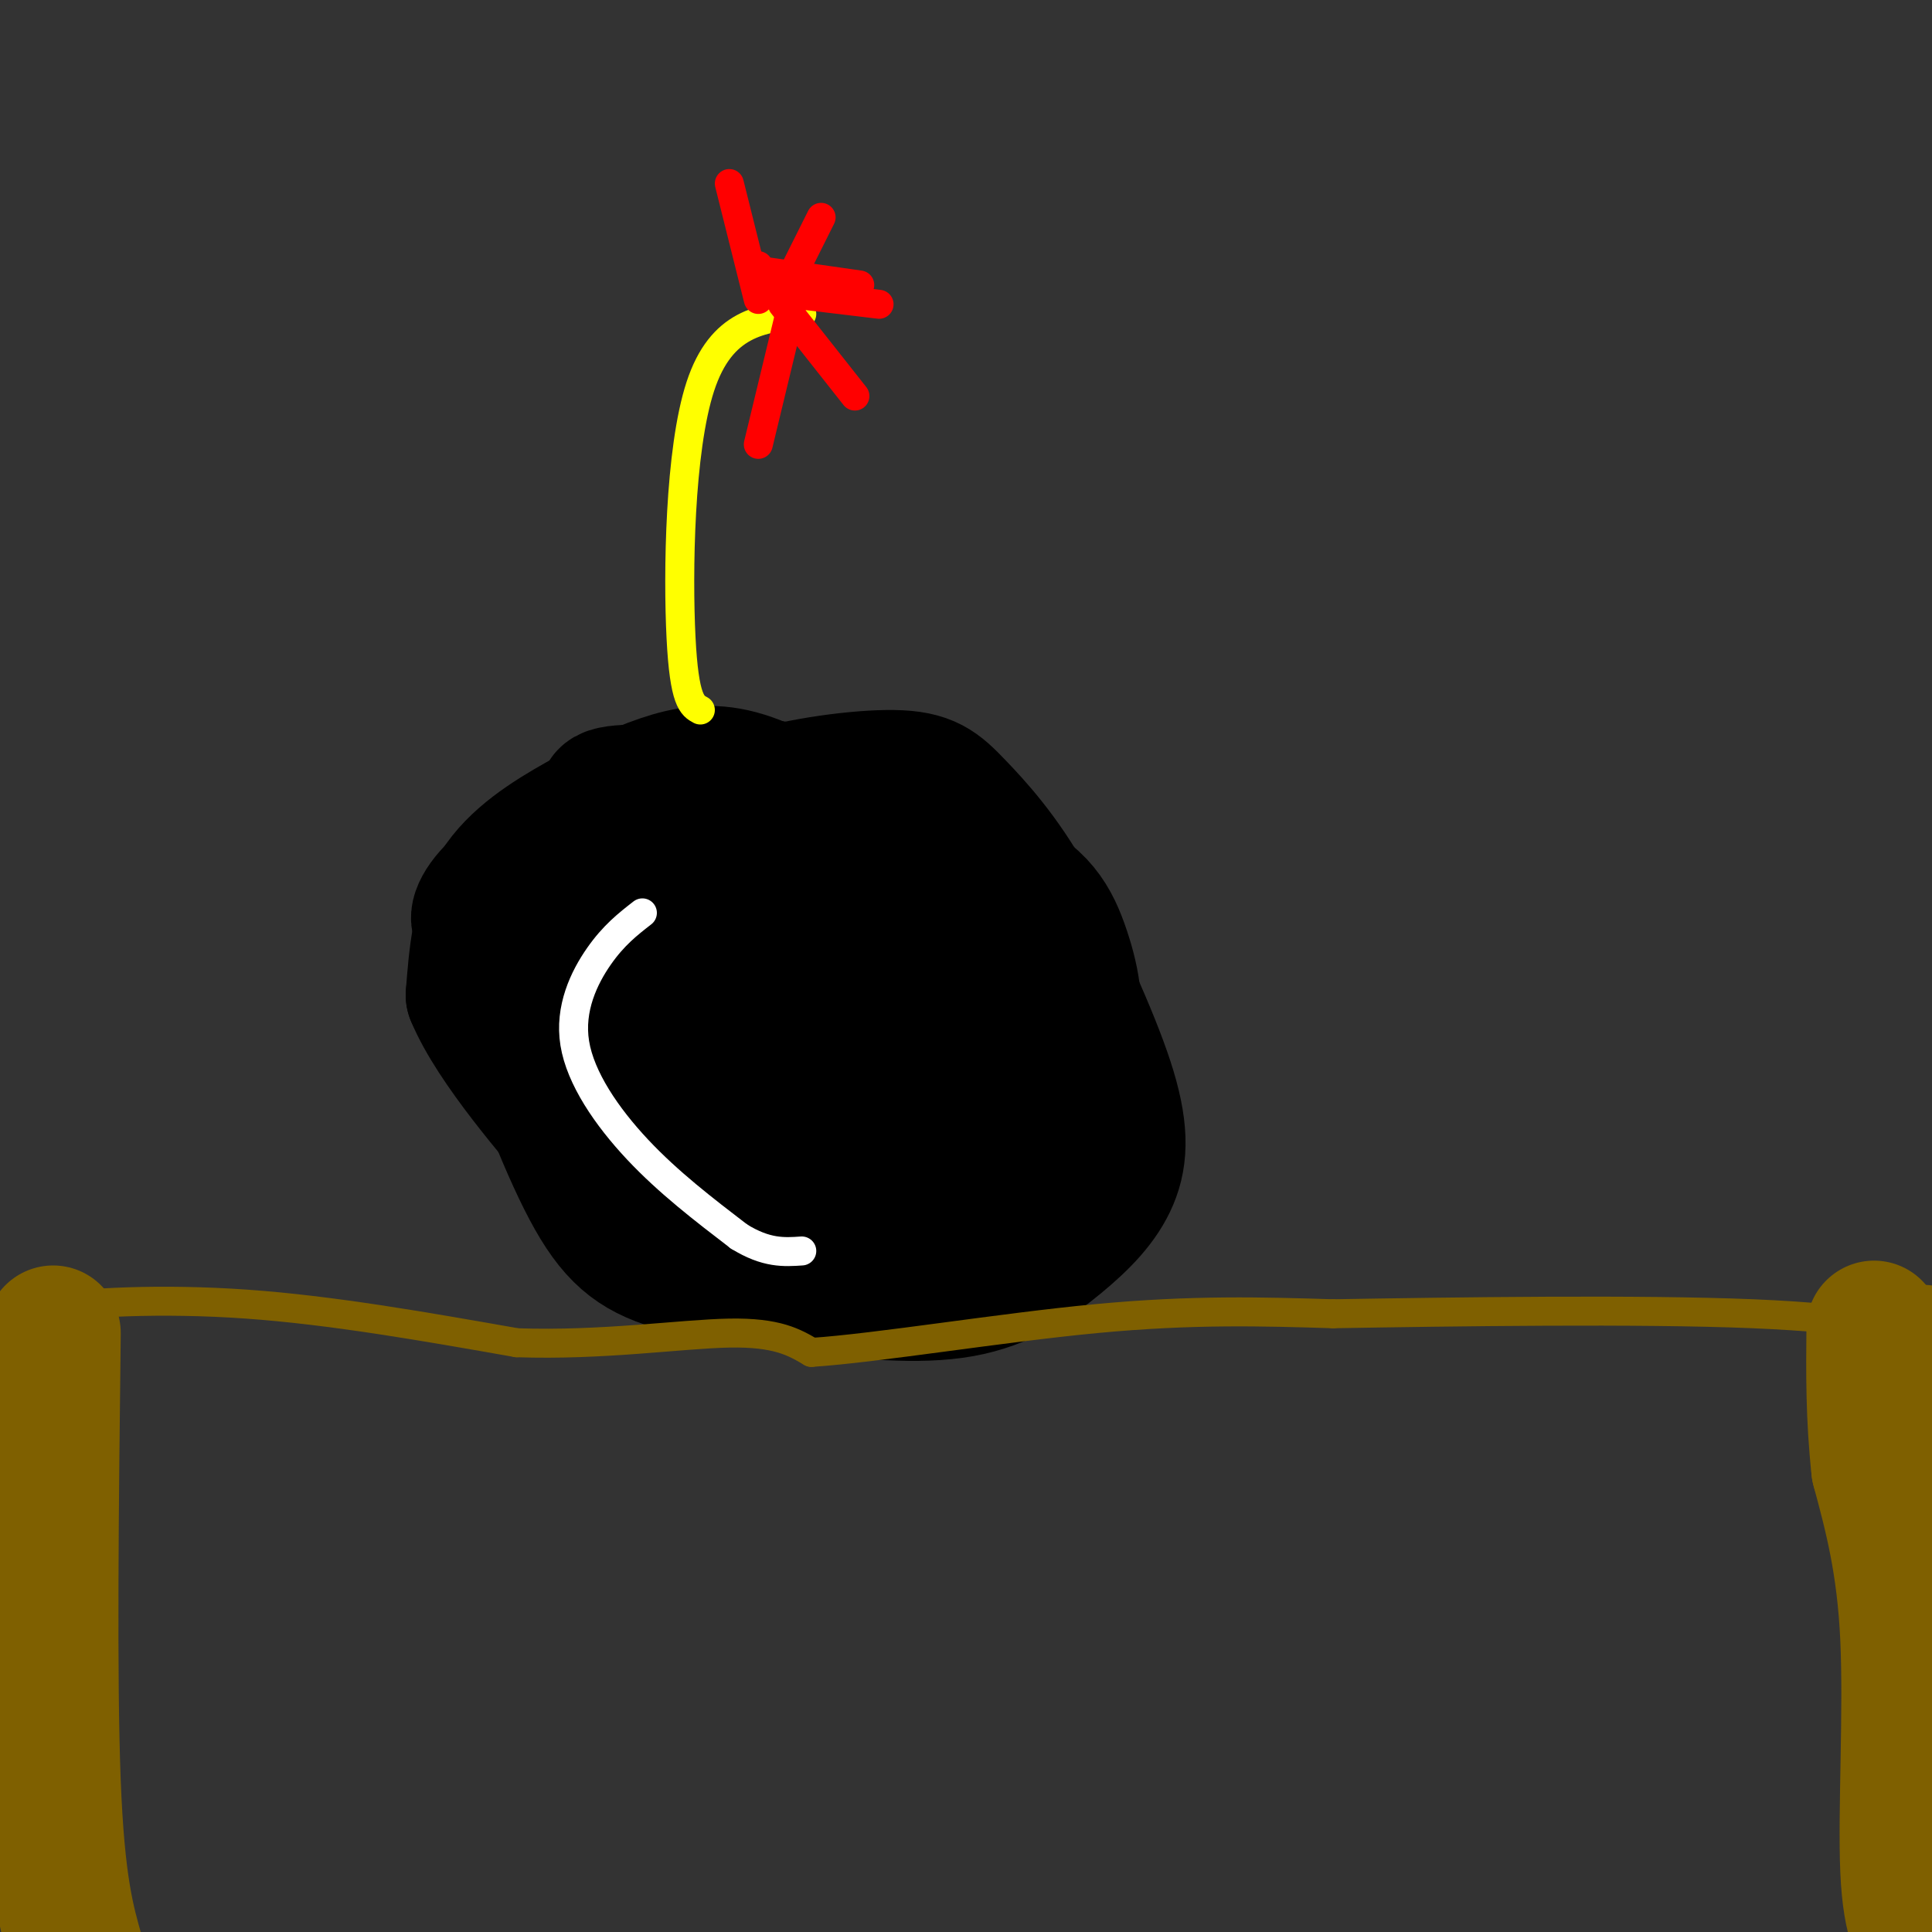 <svg viewBox='0 0 400 400' version='1.1' xmlns='http://www.w3.org/2000/svg' xmlns:xlink='http://www.w3.org/1999/xlink'><rect x="0" y="0" width="400" height="400" fill="#333333" stroke="none"/><g fill='none' stroke='#000000' stroke-width='28' stroke-linecap='round' stroke-linejoin='round'><path d='M194,176c-11.032,0.809 -22.064,1.618 -30,3c-7.936,1.382 -12.774,3.338 -21,8c-8.226,4.662 -19.838,12.032 -25,17c-5.162,4.968 -3.875,7.536 -2,13c1.875,5.464 4.338,13.825 6,19c1.662,5.175 2.524,7.162 15,10c12.476,2.838 36.564,6.525 50,5c13.436,-1.525 16.218,-8.263 19,-15'/><path d='M206,236c6.301,-5.633 12.553,-12.217 15,-19c2.447,-6.783 1.089,-13.767 -1,-20c-2.089,-6.233 -4.909,-11.717 -14,-15c-9.091,-3.283 -24.455,-4.367 -39,-3c-14.545,1.367 -28.273,5.183 -42,9'/><path d='M125,188c-9.035,4.064 -10.623,9.724 -13,12c-2.377,2.276 -5.544,1.167 -4,9c1.544,7.833 7.800,24.609 13,35c5.200,10.391 9.343,14.397 17,17c7.657,2.603 18.829,3.801 30,5'/><path d='M168,266c10.618,1.450 22.163,2.574 31,1c8.837,-1.574 14.967,-5.844 20,-10c5.033,-4.156 8.971,-8.196 11,-13c2.029,-4.804 2.151,-10.373 -1,-20c-3.151,-9.627 -9.576,-23.314 -16,-37'/><path d='M213,187c-5.470,-9.855 -11.147,-15.992 -15,-20c-3.853,-4.008 -5.884,-5.887 -13,-6c-7.116,-0.113 -19.319,1.539 -27,4c-7.681,2.461 -10.841,5.730 -14,9'/><path d='M144,174c-6.060,5.500 -14.208,14.750 -16,18c-1.792,3.250 2.774,0.500 3,-1c0.226,-1.500 -3.887,-1.750 -8,-2'/><path d='M123,189c-3.592,-1.072 -8.571,-2.751 -13,-2c-4.429,0.751 -8.308,3.933 -10,4c-1.692,0.067 -1.198,-2.981 3,-7c4.198,-4.019 12.099,-9.010 20,-14'/><path d='M123,170c5.646,-4.185 9.761,-7.648 20,-8c10.239,-0.352 26.603,2.405 24,3c-2.603,0.595 -24.172,-0.973 -34,-1c-9.828,-0.027 -7.914,1.486 -6,3'/><path d='M127,167c-4.683,3.928 -13.389,12.249 -17,17c-3.611,4.751 -2.126,5.933 0,11c2.126,5.067 4.893,14.019 11,22c6.107,7.981 15.553,14.990 25,22'/><path d='M146,239c5.049,4.337 5.171,4.180 7,5c1.829,0.820 5.364,2.618 12,1c6.636,-1.618 16.373,-6.650 22,-12c5.627,-5.350 7.143,-11.016 7,-16c-0.143,-4.984 -1.946,-9.284 -4,-12c-2.054,-2.716 -4.361,-3.847 -9,-6c-4.639,-2.153 -11.611,-5.330 -16,-6c-4.389,-0.670 -6.194,1.165 -8,3'/><path d='M157,196c-3.300,4.812 -7.550,15.342 -8,22c-0.450,6.658 2.900,9.444 8,13c5.100,3.556 11.950,7.880 8,5c-3.950,-2.880 -18.700,-12.966 -25,-19c-6.300,-6.034 -4.150,-8.017 -2,-10'/><path d='M138,207c4.164,-3.536 15.574,-7.375 22,-7c6.426,0.375 7.867,4.965 10,10c2.133,5.035 4.960,10.514 7,14c2.040,3.486 3.295,4.978 0,9c-3.295,4.022 -11.141,10.573 -15,8c-3.859,-2.573 -3.731,-14.270 0,-23c3.731,-8.730 11.066,-14.494 17,-17c5.934,-2.506 10.467,-1.753 15,-1'/><path d='M194,200c4.429,2.021 8.002,7.573 10,10c1.998,2.427 2.423,1.730 4,-2c1.577,-3.730 4.308,-10.494 -1,-17c-5.308,-6.506 -18.654,-12.753 -32,-19'/><path d='M175,172c-9.170,-5.403 -16.095,-9.409 -22,-11c-5.905,-1.591 -10.789,-0.767 -16,1c-5.211,1.767 -10.749,4.476 -17,8c-6.251,3.524 -13.215,7.864 -17,14c-3.785,6.136 -4.393,14.068 -5,22'/><path d='M98,206c4.262,10.369 17.417,25.292 23,32c5.583,6.708 3.595,5.202 4,4c0.405,-1.202 3.202,-2.101 6,-3'/></g>
<g fill='none' stroke='#ffff00' stroke-width='6' stroke-linecap='round' stroke-linejoin='round'><path d='M145,147c-1.667,-0.889 -3.333,-1.778 -4,-15c-0.667,-13.222 -0.333,-38.778 4,-52c4.333,-13.222 12.667,-14.111 21,-15'/></g>
<g fill='none' stroke='#ff0000' stroke-width='6' stroke-linecap='round' stroke-linejoin='round'><path d='M157,62c0.000,0.000 -6.000,-24.000 -6,-24'/><path d='M157,56c0.000,0.000 21.000,3.000 21,3'/><path d='M162,63c0.000,0.000 15.000,19.000 15,19'/><path d='M157,55c0.000,0.000 2.000,4.000 2,4'/><path d='M157,60c0.000,0.000 25.000,3.000 25,3'/><path d='M164,57c0.000,0.000 6.000,-12.000 6,-12'/><path d='M164,63c0.000,0.000 -7.000,29.000 -7,29'/></g>
<g fill='none' stroke='#ffffff' stroke-width='6' stroke-linecap='round' stroke-linejoin='round'><path d='M133,189c-2.976,2.315 -5.952,4.631 -9,9c-3.048,4.369 -6.167,10.792 -5,18c1.167,7.208 6.619,15.202 13,22c6.381,6.798 13.690,12.399 21,18'/><path d='M153,256c5.667,3.500 9.333,3.250 13,3'/></g>
<g fill='none' stroke='#7f6000' stroke-width='6' stroke-linecap='round' stroke-linejoin='round'><path d='M0,276c0.378,-1.822 0.756,-3.644 9,-5c8.244,-1.356 24.356,-2.244 42,-1c17.644,1.244 36.822,4.622 56,8'/><path d='M107,278c17.733,0.622 34.067,-1.822 44,-2c9.933,-0.178 13.467,1.911 17,4'/><path d='M168,280c13.578,-0.889 39.022,-5.111 59,-7c19.978,-1.889 34.489,-1.444 49,-1'/><path d='M276,272c25.133,-0.422 63.467,-0.978 87,0c23.533,0.978 32.267,3.489 41,6'/></g>
<g fill='none' stroke='#7f6000' stroke-width='28' stroke-linecap='round' stroke-linejoin='round'><path d='M11,276c-0.417,35.750 -0.833,71.500 0,93c0.833,21.500 2.917,28.750 5,36'/><path d='M398,280c0.000,0.000 6.000,44.000 6,44'/><path d='M398,327c-1.000,11.833 -2.000,23.667 -1,34c1.000,10.333 4.000,19.167 7,28'/><path d='M404,389c1.167,5.667 0.583,5.833 0,6'/><path d='M400,404c-2.244,-2.622 -4.489,-5.244 -5,-17c-0.511,-11.756 0.711,-32.644 0,-48c-0.711,-15.356 -3.356,-25.178 -6,-35'/><path d='M389,304c-1.167,-10.667 -1.083,-19.833 -1,-29'/></g>
</svg>